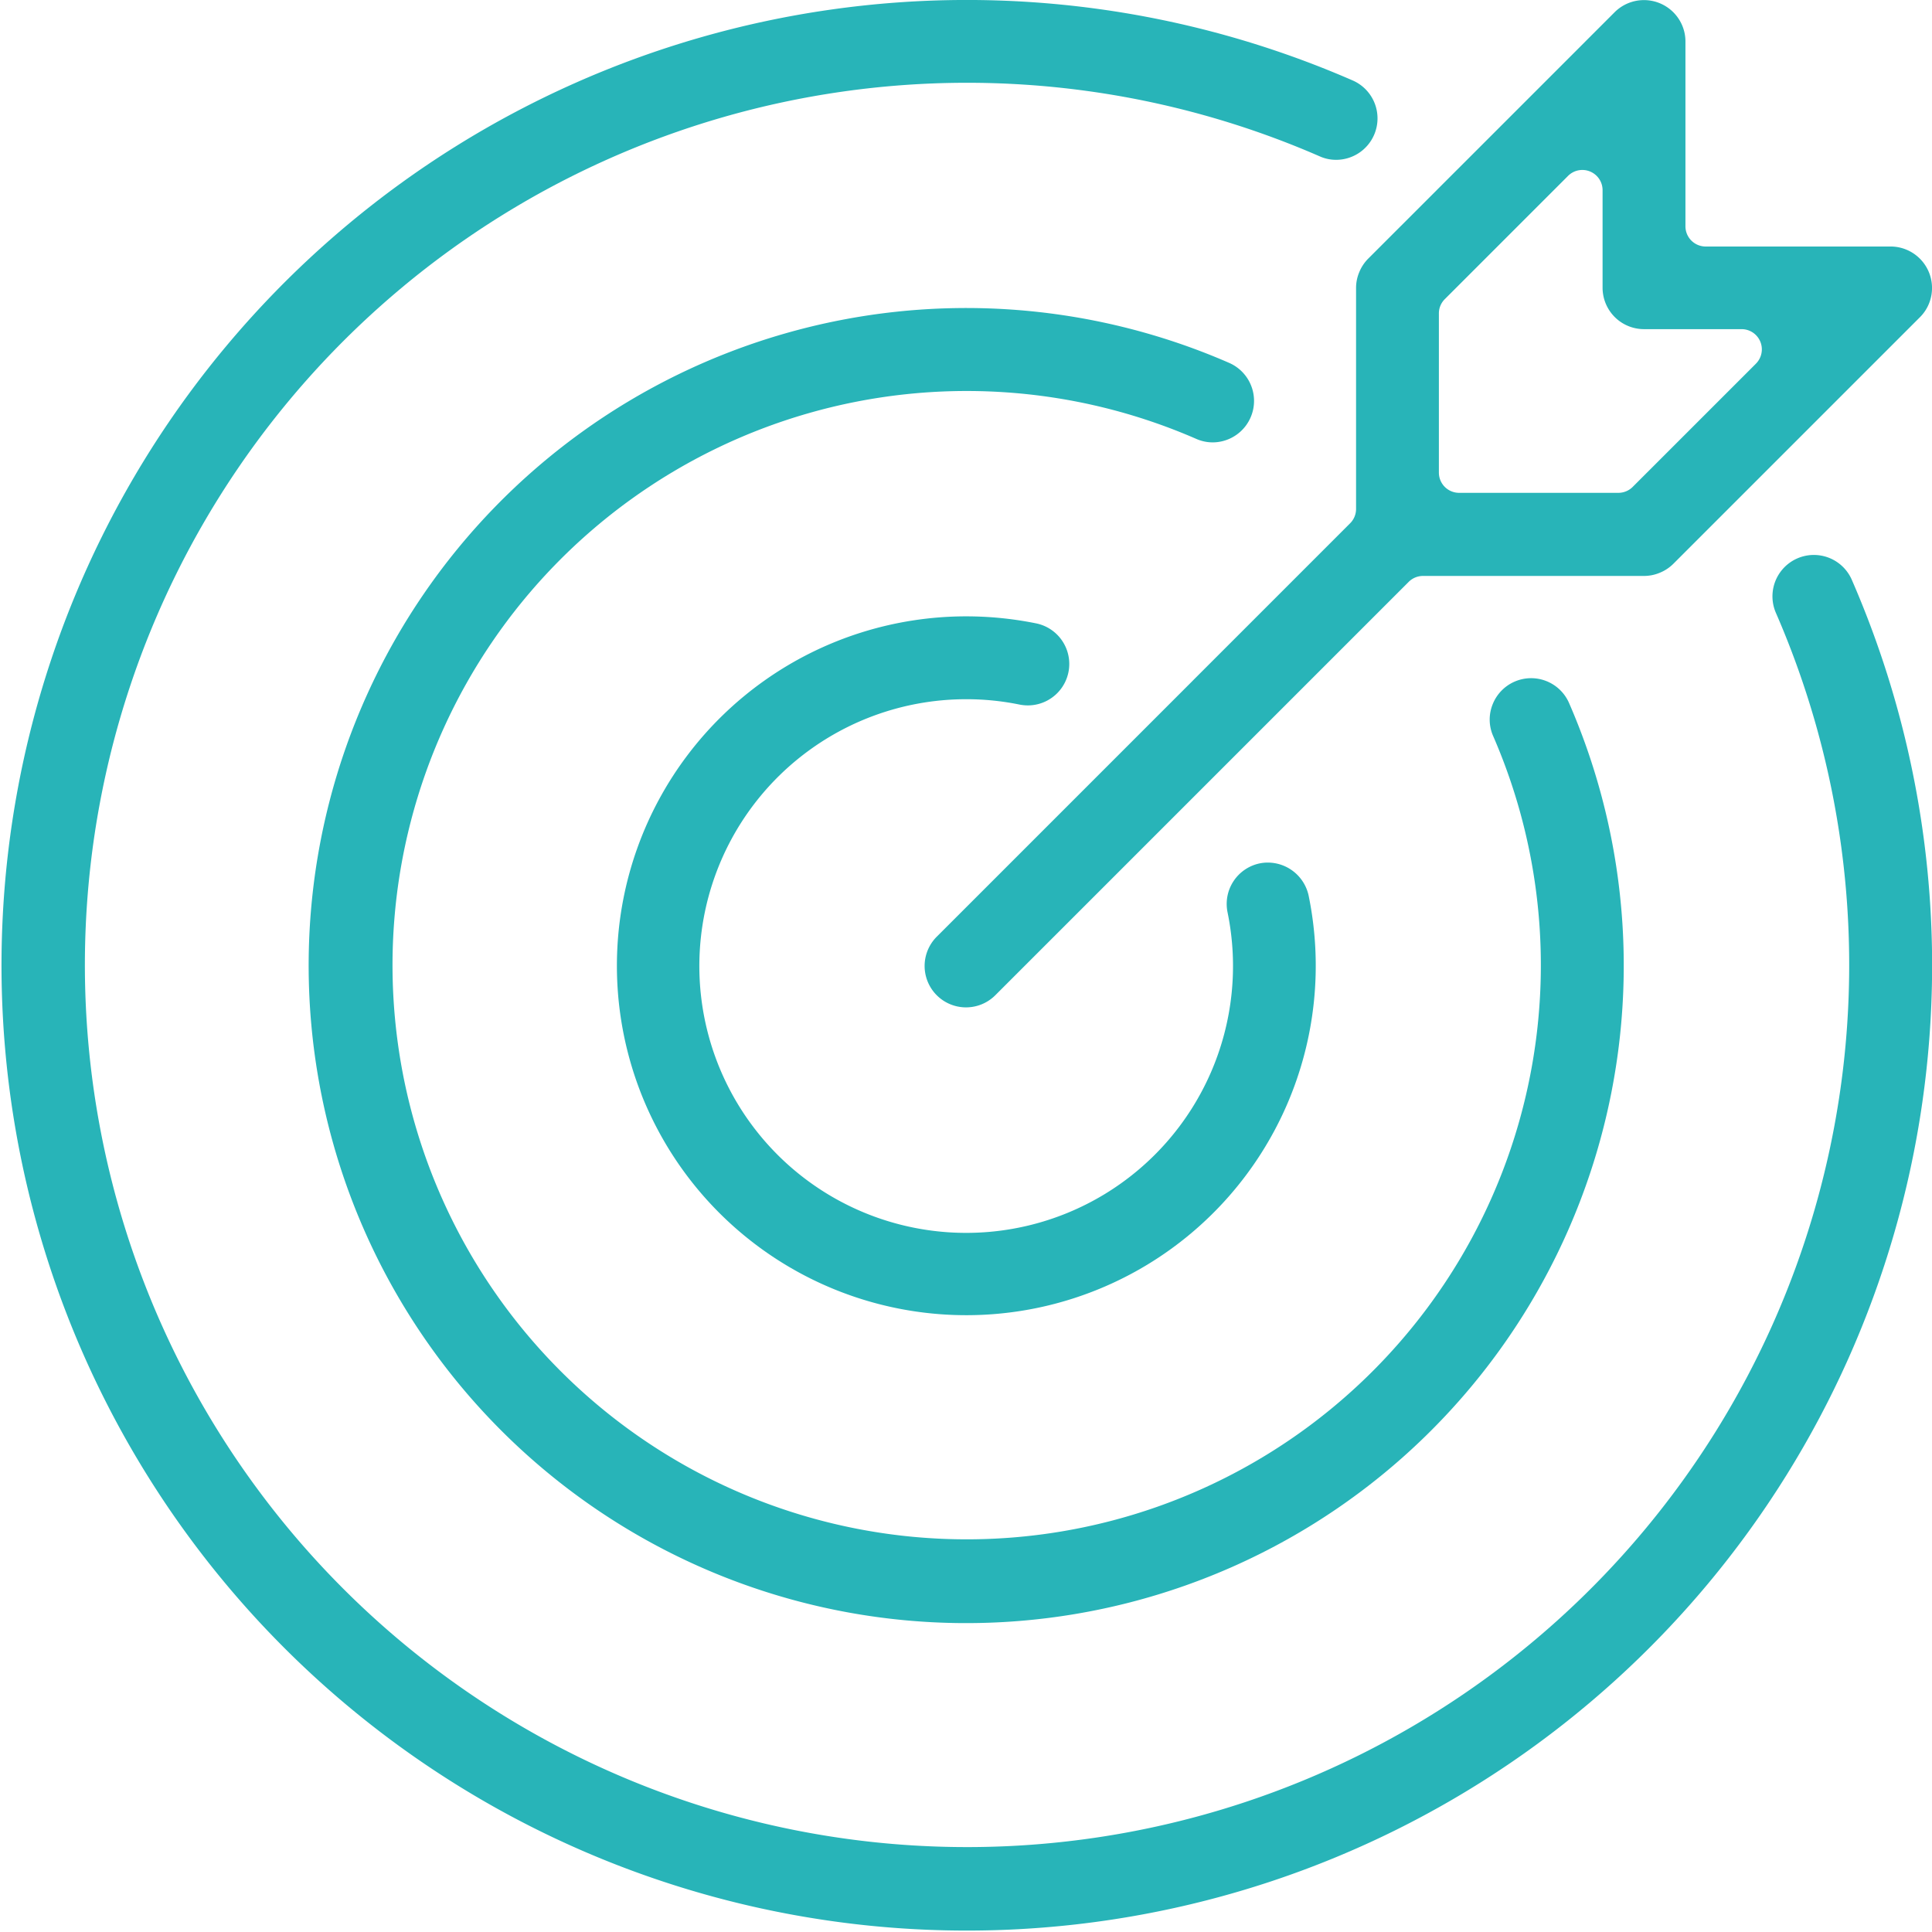 <svg xmlns="http://www.w3.org/2000/svg" width="41.546" height="41.546" viewBox="0 0 41.546 41.546">
  <g id="Group_92" data-name="Group 92" transform="translate(-42.279 -189.375)">
    <g id="Group_91" data-name="Group 91" transform="translate(42.279 189.375)">
      <path id="Path_63" data-name="Path 63" d="M82.1,201.842a.89.89,0,0,0-1.631.714,18.97,18.97,0,1,1-9.813-9.82.856.856,0,0,0,.354.076.891.891,0,0,0,.817-.535.89.89,0,0,0-.46-1.172A20.758,20.758,0,1,0,82.1,201.842Z" transform="translate(-42.279 -189.375)" fill="#28b4b8"/>
      <path id="Path_64" data-name="Path 64" d="M68.752,199.28a.892.892,0,0,0,.352-1.709,14.14,14.14,0,1,0,7.308,7.313.89.89,0,0,0-1.644.032.878.878,0,0,0,.013.681,12.347,12.347,0,1,1-6.39-6.394A.875.875,0,0,0,68.752,199.28Z" transform="translate(-42.671 -189.767)" fill="#28b4b8"/>
      <path id="Path_65" data-name="Path 65" d="M63.835,205.194a5.7,5.7,0,0,1,1.15.115.935.935,0,0,0,.178.018.891.891,0,0,0,.175-1.765,7.605,7.605,0,0,0-1.5-.15,7.514,7.514,0,1,0,7.365,6.005.9.9,0,0,0-.877-.71.865.865,0,0,0-.173.017.891.891,0,0,0-.694,1.051,5.738,5.738,0,1,1-5.621-4.581Z" transform="translate(-43.062 -190.158)" fill="#28b4b8"/>
      <path id="Path_66" data-name="Path 66" d="M72.684,195.227a.875.875,0,0,0-.069.34v4.753a.435.435,0,0,1-.127.307l-8.89,8.891a.89.89,0,1,0,1.259,1.259l8.89-8.89a.438.438,0,0,1,.308-.127h4.753a.875.875,0,0,0,.34-.069.891.891,0,0,0,.292-.194l5.3-5.3a.872.872,0,0,0,.194-.291.892.892,0,0,0-.821-1.23H80.133a.435.435,0,0,1-.435-.435v-3.976a.883.883,0,0,0-.069-.341.893.893,0,0,0-1.453-.287l-5.3,5.3A.889.889,0,0,0,72.684,195.227Zm1.712.889a.431.431,0,0,1,.127-.308l2.651-2.651a.433.433,0,0,1,.307-.127.424.424,0,0,1,.166.033.434.434,0,0,1,.269.4v2.1a.891.891,0,0,0,.89.89h2.1a.435.435,0,0,1,.308.742l-2.651,2.651a.435.435,0,0,1-.307.127H74.831a.435.435,0,0,1-.435-.435Z" transform="translate(-43.454 -189.375)" fill="#28b4b8"/>
    </g>
  </g>
</svg>
